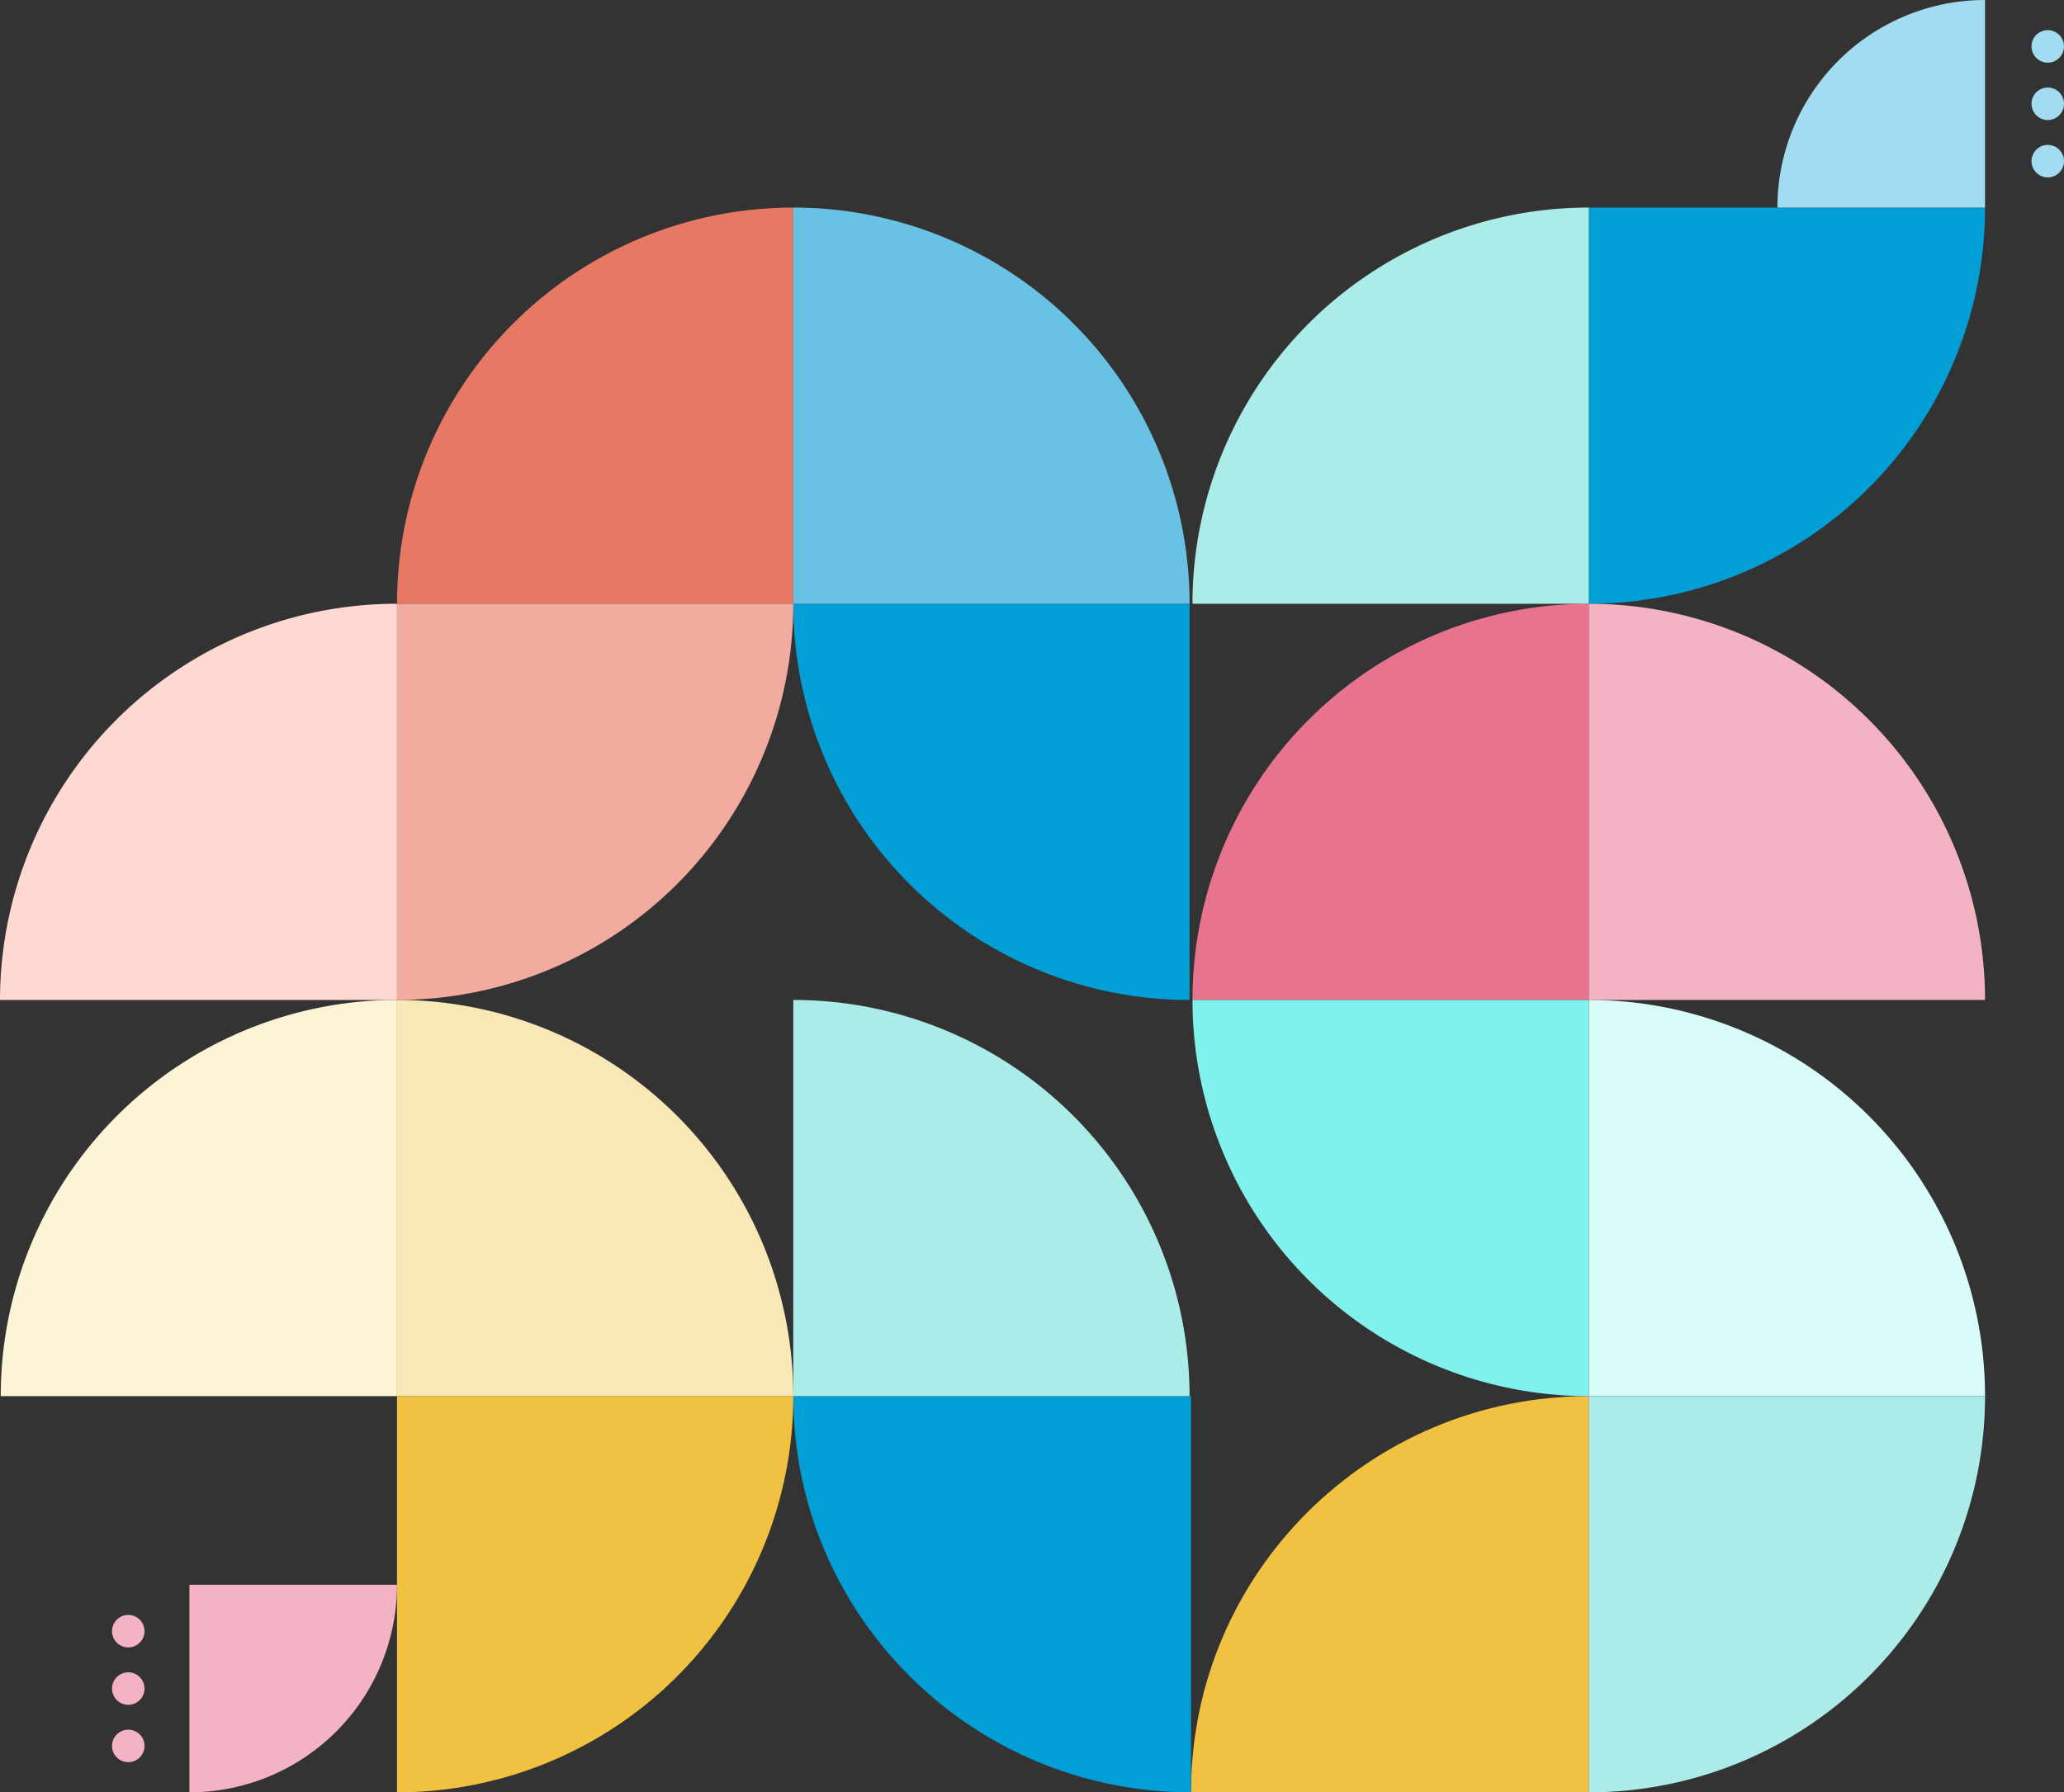 <svg xmlns="http://www.w3.org/2000/svg" width="566.68" height="492.198" viewBox="0 0 566.68 492.198">
  <rect x="0" y="0" width="566.68" height="492.198" fill="#333333" stroke="none"/>
  <g id="ind-adopt-bg-shape" transform="translate(-816 -2400.401)">
    <g id="Group_10230" data-name="Group 10230">
      <path id="Intersection_373" data-name="Intersection 373" d="M0,0A108.8,108.8,0,0,0,108.8,108.8V0Z" transform="translate(1361 2783.799) rotate(-180)" fill="#d9fbfa"/>
      <path id="Intersection_389" data-name="Intersection 389" d="M0,0A108.8,108.8,0,0,0,108.8,108.8V0Z" transform="translate(1252.2 2566.201) rotate(90)" fill="#e7738f"/>
      <path id="Intersection_393" data-name="Intersection 393" d="M0,0A108.8,108.8,0,0,0,108.8,108.8V0Z" transform="translate(1033.799 2457.401) rotate(90)" fill="#e77864"/>
      <path id="Intersection_396" data-name="Intersection 396" d="M0,0A108.8,108.8,0,0,0,108.8,108.8V0Z" transform="translate(1033.799 2783.799) rotate(-180)" fill="#f8e8b6"/>
      <path id="Intersection_401" data-name="Intersection 401" d="M0,0A108.8,108.8,0,0,0,108.8,108.8V0Z" transform="translate(925 2675) rotate(90)" fill="#fdf4d7"/>
      <path id="Intersection_382" data-name="Intersection 382" d="M0,0C0,60.31,48.711,109.2,108.8,109.2V0Z" transform="translate(1252.201 2783.799) rotate(90)" fill="#f1c241"/>
      <path id="Intersection_390" data-name="Intersection 390" d="M0,0A108.8,108.8,0,0,0,108.8,108.8V0Z" transform="translate(1252.2 2566.201) rotate(-90)" fill="#019fd6"/>
      <path id="Intersection_394" data-name="Intersection 394" d="M0,0A108.8,108.8,0,0,0,108.8,108.8V0Z" transform="translate(1033.799 2566.201)" fill="#019fd6"/>
      <path id="Intersection_398" data-name="Intersection 398" d="M0,0C0,60.088,48.891,108.8,109.2,108.8V0Z" transform="translate(1033.799 2783.799)" fill="#019fd6"/>
      <path id="Intersection_383" data-name="Intersection 383" d="M0,0A108.8,108.8,0,0,0,108.8,108.8V0Z" transform="translate(1143.401 2675)" fill="#81f1ee"/>
      <path id="Intersection_388" data-name="Intersection 388" d="M0,0A108.8,108.8,0,0,0,108.8,108.8V0Z" transform="translate(1361 2675) rotate(-180)" fill="#f3b3c3"/>
      <path id="Intersection_392" data-name="Intersection 392" d="M0,0A108.8,108.8,0,0,0,108.8,108.8V0Z" transform="translate(925 2675) rotate(-90)" fill="#f1ab9f"/>
      <path id="Intersection_400" data-name="Intersection 400" d="M0,0A108.9,108.9,0,0,0,108.8,109V0Z" transform="translate(925 2566.201) rotate(90)" fill="#fed8d1"/>
      <path id="Intersection_397" data-name="Intersection 397" d="M0,0A108.8,108.8,0,0,0,108.8,108.8V0Z" transform="translate(925 2892.598) rotate(-90)" fill="#f1c241"/>
      <path id="Intersection_384" data-name="Intersection 384" d="M0,0A108.8,108.8,0,0,0,108.8,108.8V0Z" transform="translate(1252.201 2892.599) rotate(-90)" fill="#acece8"/>
      <path id="Intersection_391" data-name="Intersection 391" d="M0,0A108.8,108.8,0,0,0,108.8,108.8V0Z" transform="translate(1252.201 2457.401) rotate(90)" fill="#acece8"/>
      <path id="Intersection_395" data-name="Intersection 395" d="M0,0A108.8,108.8,0,0,0,108.8,108.8V0Z" transform="translate(1142.599 2566.201) rotate(-180)" fill="#69c1e3"/>
      <path id="Intersection_399" data-name="Intersection 399" d="M0,0A108.8,108.8,0,0,0,108.8,108.8V0Z" transform="translate(1142.599 2783.799) rotate(-180)" fill="#acece8"/>
      <path id="Intersection_381" data-name="Intersection 381" d="M0,0A57,57,0,0,0,57,57V0Z" transform="translate(868 2892.598) rotate(-90)" fill="#f3b3c3"/>
      <path id="Intersection_402" data-name="Intersection 402" d="M0,0A57,57,0,0,0,57,57V0Z" transform="translate(1361 2400.401) rotate(90)" fill="#a2dbf2"/>
      <g id="Group_9998" data-name="Group 9998" transform="translate(738.374 2699.181) rotate(-90)">
        <circle id="Ellipse_187" data-name="Ellipse 187" cx="4.462" cy="4.462" r="4.462" transform="translate(281.575 635.383)" fill="#a2dbf2"/>
        <circle id="Ellipse_188" data-name="Ellipse 188" cx="4.462" cy="4.462" r="4.462" transform="translate(265.819 635.383)" fill="#a2dbf2"/>
        <circle id="Ellipse_189" data-name="Ellipse 189" cx="4.462" cy="4.462" r="4.462" transform="translate(250.063 635.383)" fill="#a2dbf2"/>
      </g>
    </g>
    <g id="Group_9999" data-name="Group 9999" transform="translate(211.374 3134.379) rotate(-90)">
      <circle id="Ellipse_187-2" data-name="Ellipse 187" cx="4.462" cy="4.462" r="4.462" transform="translate(281.575 635.383)" fill="#f3b3c3"/>
      <circle id="Ellipse_188-2" data-name="Ellipse 188" cx="4.462" cy="4.462" r="4.462" transform="translate(265.819 635.383)" fill="#f3b3c3"/>
      <circle id="Ellipse_189-2" data-name="Ellipse 189" cx="4.462" cy="4.462" r="4.462" transform="translate(250.063 635.383)" fill="#f3b3c3"/>
    </g>
  </g>
</svg>
